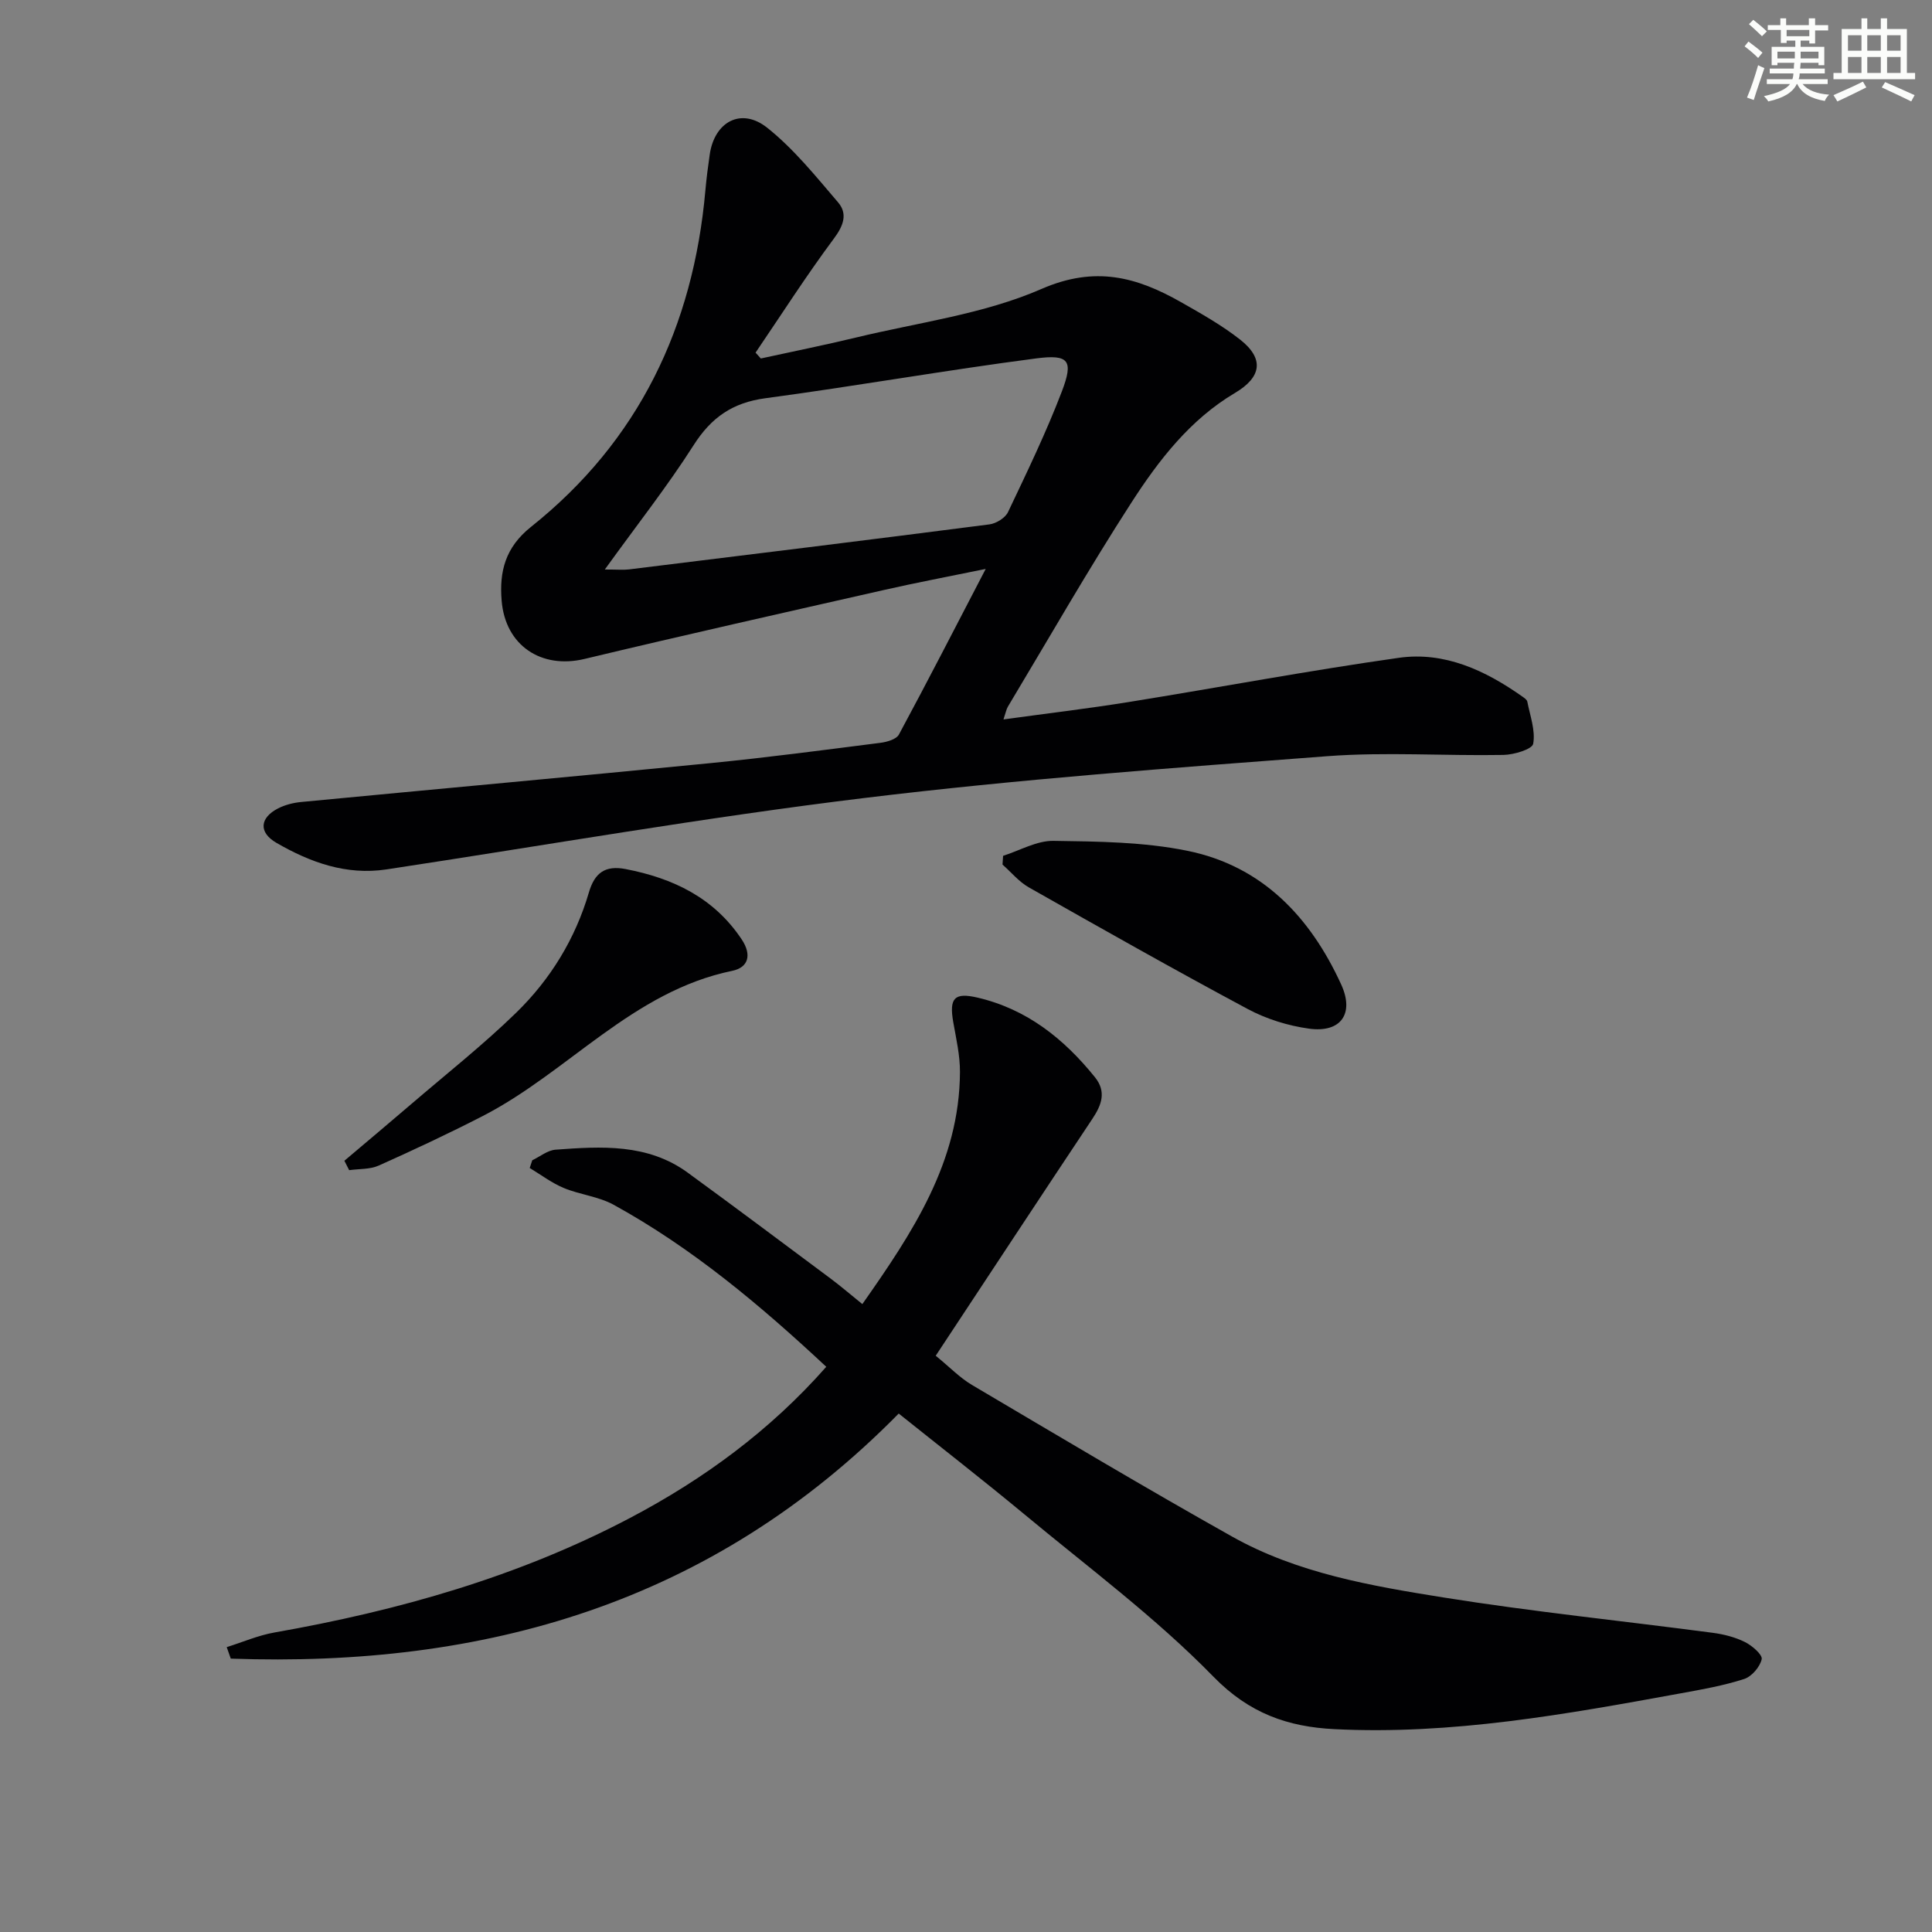 <svg enable-background="new 0 0 400 400" viewBox="0 0 400 400" xmlns="http://www.w3.org/2000/svg"><rect x="0" y="0" width="400" height="400" fill="#808080" stroke="none"/><g fill="#010103"><path d="m157.52 74.22c6.57-1.44 13.18-2.76 19.72-4.34 12.88-3.12 26.41-4.83 38.4-10.06 11.11-4.84 19.71-2.47 28.88 2.74 4.19 2.38 8.44 4.77 12.21 7.73 5.09 3.99 4.45 7.81-1.05 11.07-9.28 5.5-15.76 13.9-21.43 22.69-8.93 13.83-17.11 28.14-25.58 42.26-.32.54-.43 1.2-.91 2.64 8.99-1.24 17.45-2.24 25.85-3.59 18.69-3.01 37.3-6.52 56.03-9.17 9.45-1.33 17.88 2.61 25.54 8.02.4.28.95.65 1.03 1.05.57 2.92 1.72 5.98 1.22 8.73-.21 1.14-3.98 2.27-6.16 2.31-12.15.22-24.37-.65-36.46.26-31.97 2.42-63.99 4.78-95.8 8.65-33.1 4.02-65.99 9.79-98.98 14.79-8.34 1.26-15.79-1.45-22.8-5.5-3.72-2.15-3.47-5.17.34-7.13 1.43-.73 3.12-1.16 4.73-1.32 28.29-2.71 56.58-5.27 84.86-8.06 11.74-1.16 23.44-2.71 35.14-4.2 1.35-.17 3.28-.73 3.81-1.71 5.9-10.94 11.57-21.99 17.97-34.29-7.89 1.62-14.46 2.86-20.97 4.34-20.72 4.7-41.45 9.35-62.11 14.3-8.92 2.13-16.37-2.76-17.14-12.05-.5-6.03.73-11.03 6.07-15.29 22.31-17.77 33.61-41.48 36.11-69.65.22-2.48.54-4.96.9-7.43.97-6.81 6.52-9.84 11.89-5.57 5.51 4.38 10.06 10.05 14.68 15.45 2.02 2.36 1.15 4.81-.86 7.5-5.7 7.66-10.85 15.72-16.22 23.62.35.4.72.8 1.09 1.21zm-32.3 43.69c2.69 0 3.86.12 5-.02 24.88-3.06 49.76-6.11 74.62-9.32 1.41-.18 3.29-1.34 3.86-2.55 3.91-8.23 7.89-16.46 11.14-24.96 2.44-6.4 1.52-7.74-5.27-6.86-18.74 2.44-37.37 5.74-56.1 8.25-6.81.91-11.22 3.99-14.87 9.73-5.42 8.5-11.7 16.46-18.38 25.73z"/><path d="m186.07 292.66c-38.75 39.38-85.86 52.6-138.29 50.74-.28-.79-.56-1.59-.84-2.38 3.29-1.03 6.52-2.44 9.88-3.03 25.65-4.52 50.48-11.53 73.63-23.72 15.27-8.04 29-18.11 40.62-31.29-13.68-12.77-27.77-24.61-44.03-33.55-3.13-1.72-6.98-2.08-10.32-3.47-2.49-1.04-4.71-2.73-7.05-4.14.18-.53.36-1.06.53-1.6 1.6-.76 3.17-2.07 4.82-2.19 9.49-.7 19.06-1.3 27.36 4.75 9.93 7.24 19.76 14.61 29.61 21.95 2.12 1.58 4.12 3.31 6.55 5.27 10.37-14.78 20.12-29.38 20.21-48.04.02-3.45-.79-6.92-1.39-10.34-.88-5.03.27-6.19 5.05-5.07 10.21 2.39 17.87 8.52 24.28 16.47 2.42 3 1.4 5.74-.53 8.63-10.75 16.14-21.4 32.34-32.43 49.04 2.96 2.42 5.02 4.58 7.49 6.04 17.89 10.57 35.75 21.23 53.87 31.4 13.52 7.59 28.73 10.2 43.77 12.61 18.51 2.96 37.19 4.86 55.78 7.32 2.27.3 4.61.9 6.64 1.91 1.47.73 3.66 2.63 3.46 3.55-.36 1.6-2.07 3.6-3.64 4.1-4.25 1.37-8.69 2.16-13.1 2.96-23.72 4.33-47.46 8.64-71.74 7.42-9.58-.48-17.59-3.23-25.02-10.85-12.03-12.33-26.05-22.73-39.36-33.8-8.43-6.98-17.08-13.71-25.81-20.69z"/><path d="m71.3 240.32c4.61-3.9 9.24-7.78 13.82-11.71 7.3-6.27 14.88-12.25 21.76-18.95 7.09-6.91 12.24-15.31 15.05-24.91 1.18-4.03 3.36-5.64 7.6-4.82 9.82 1.9 18.24 5.91 24.01 14.53 2.17 3.24 1.41 5.85-1.94 6.54-20.66 4.25-33.96 20.98-51.71 30.09-7.05 3.62-14.24 6.99-21.48 10.23-1.82.81-4.07.66-6.12.95-.33-.65-.66-1.3-.99-1.95z"/><path d="m207.68 177.19c3.47-1.1 6.96-3.15 10.42-3.1 9.25.13 18.69.22 27.7 2.05 15.5 3.14 25.47 13.68 31.88 27.69 2.76 6.03-.05 10.05-6.66 9.14-4.35-.6-8.82-1.99-12.69-4.06-15.24-8.16-30.29-16.67-45.34-25.2-2.04-1.16-3.63-3.12-5.43-4.71.05-.6.08-1.21.12-1.81z"/></g><path d="m361.2 9.6.8-1c.9.7 1.9 1.4 2.9 2.3l-.9 1.1c-1-1-2-1.8-2.8-2.4zm.5 10.6c.9-2.1 1.6-4.3 2.3-6.7.4.2.8.4 1.3.6-.7 2.1-1.5 4.3-2.2 6.6zm.4-15.2.9-.9c1 .8 2 1.6 2.8 2.4l-1 1c-.9-.9-1.8-1.7-2.7-2.5zm12.5-1.2h1.2v1.4h2.7v1.1h-2.7v2.7h-1.2v-.6h-1.8v1.3h4.9v3.8h-1.2v-.5h-3.7c0 .4-.1.9-.1 1.2h5.1v1h-5.2c0 .5-.1.9-.2 1.2h6v1h-5.2c1.1 1.3 2.9 2 5.5 2.2-.4.4-.7.8-.9 1.3-2.9-.5-4.8-1.6-5.7-3.5h-.1c-.8 1.7-2.7 2.9-5.9 3.6-.2-.4-.6-.8-.9-1.1 2.8-.6 4.6-1.4 5.4-2.5h-4.8v-1h5.3c.1-.3.2-.7.2-1.2h-4.9v-1h5c0-.4 0-.8.1-1.2h-3.5v.5h-1.2v-3.8h4.9v-1.3h-1.8v.5h-1.2v-2.7h-2.7v-1h2.6v-1.4h1.2v1.4h4.7v-1.4zm-6.6 8.3h3.6c0-.4 0-.9 0-1.4h-3.6zm1.9-4.6h4.7v-1.3h-4.7zm6.6 3.2h-3.7v1.4h3.7z" fill="#fbfcfa"/><path d="m385.3 3.8h1.3v2.2h2.8v-2.2h1.3v2.2h4.1v9.1h1.7v1.3h-16.9v-1.3h1.7v-9.1h4.1v-2.2zm.4 13.1.7 1.2c-1.8.9-3.8 1.9-6 2.9-.2-.4-.5-.8-.8-1.3 2.3-1 4.3-1.9 6.1-2.8zm-3.1-6.4h2.8v-3.2h-2.8zm0 4.6h2.8v-3.3h-2.8zm4-4.6h2.8v-3.2h-2.8zm0 4.6h2.8v-3.3h-2.8zm3.7 1.9c2.1.9 4.1 1.8 6.1 2.7l-.7 1.3c-2.2-1.1-4.2-2-6.1-2.9zm3.2-9.7h-2.8v3.2h2.8zm-2.8 7.8h2.8v-3.3h-2.8z" fill="#fbfcfa"/></svg>